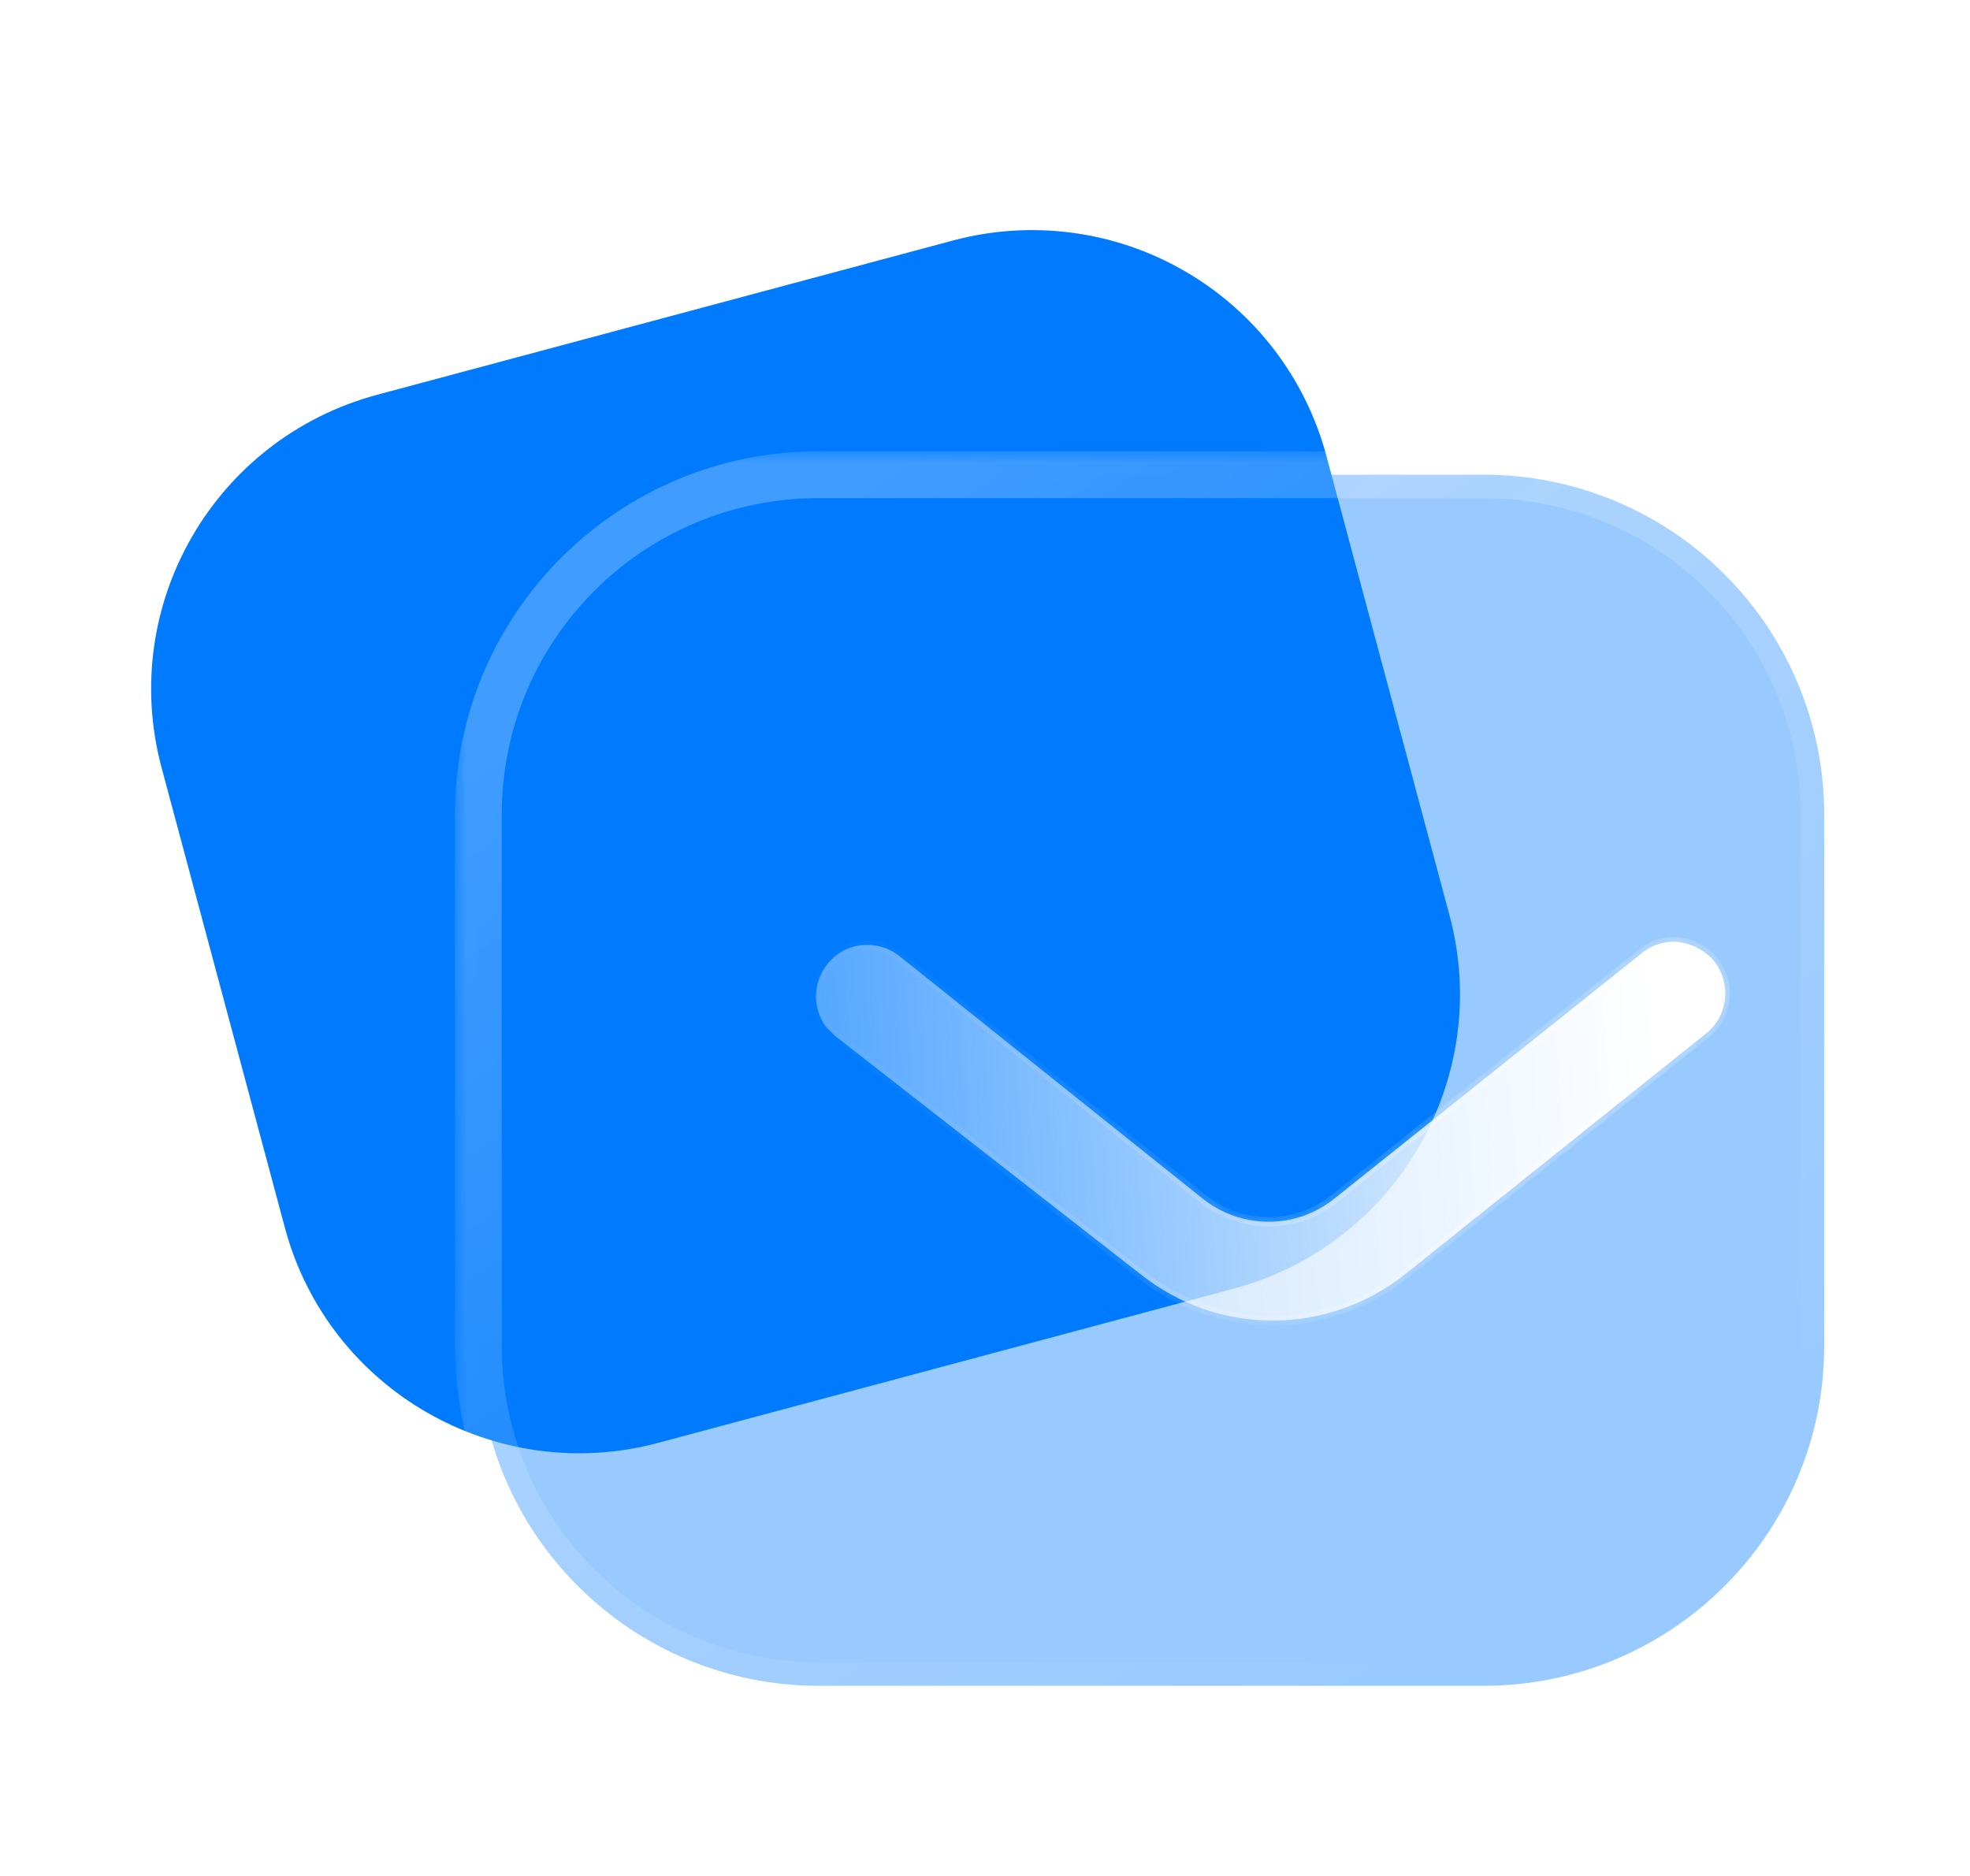 <svg width="84" height="80" viewBox="0 0 84 80" fill="none" xmlns="http://www.w3.org/2000/svg">
<path d="M50.501 11.554C47.512 9.824 43.956 9.366 40.626 10.258L16.095 16.831C9.14 18.695 5.034 25.81 6.89 32.738L12.147 52.355C14.003 59.283 21.141 63.385 28.072 61.528L52.603 54.955C59.533 53.098 63.666 45.976 61.81 39.048L56.554 19.431C55.662 16.104 53.492 13.278 50.501 11.554Z" fill="#007BFF"/>
<g filter="url(#filter0_f_289_43)">
<path d="M43.707 18.006C41.821 16.849 39.59 16.521 37.512 17.078L22.203 21.18C17.863 22.343 15.349 26.965 16.568 31.514L20.019 44.394C21.238 48.943 25.741 51.685 30.067 50.526L45.375 46.424C49.7 45.265 52.231 40.638 51.012 36.089L47.561 23.209C46.976 21.025 45.593 19.159 43.707 18.006Z" fill="#007BFF"/>
</g>
<g filter="url(#filter1_b_289_43)">
<mask id="path-3-outside-1_289_43" maskUnits="userSpaceOnUse" x="19.395" y="19.242" width="60" height="54" fill="black">
<rect fill="white" x="19.395" y="19.242" width="60" height="54"/>
<path d="M73.533 24.492C70.81 21.763 67.109 20.242 63.261 20.242H34.914C26.877 20.242 20.395 26.727 20.395 34.733V57.401C20.395 65.406 26.906 71.891 34.914 71.891H63.261C71.269 71.891 77.783 65.406 77.783 57.401V34.733C77.783 30.888 76.259 27.215 73.533 24.492Z"/>
</mask>
<path d="M73.533 24.492C70.81 21.763 67.109 20.242 63.261 20.242H34.914C26.877 20.242 20.395 26.727 20.395 34.733V57.401C20.395 65.406 26.906 71.891 34.914 71.891H63.261C71.269 71.891 77.783 65.406 77.783 57.401V34.733C77.783 30.888 76.259 27.215 73.533 24.492Z" fill="#007BFF" fill-opacity="0.4"/>
<path d="M72.825 25.198C73.215 25.589 73.849 25.59 74.24 25.2C74.63 24.81 74.631 24.176 74.241 23.785L72.825 25.198ZM74.24 23.784C73.849 23.394 73.216 23.394 72.826 23.785C72.435 24.176 72.436 24.809 72.826 25.199L74.24 23.784ZM74.241 23.785C71.329 20.867 67.372 19.242 63.261 19.242V21.242C66.845 21.242 70.291 22.659 72.825 25.198L74.241 23.785ZM63.261 19.242H34.914V21.242H63.261V19.242ZM34.914 19.242C26.326 19.242 19.395 26.174 19.395 34.733H21.395C21.395 27.28 27.428 21.242 34.914 21.242V19.242ZM19.395 34.733V57.401H21.395V34.733H19.395ZM19.395 57.401C19.395 65.961 26.356 72.891 34.914 72.891V70.891C27.456 70.891 21.395 64.852 21.395 57.401H19.395ZM34.914 72.891H63.261V70.891H34.914V72.891ZM63.261 72.891C71.819 72.891 78.783 65.961 78.783 57.401H76.783C76.783 64.851 70.72 70.891 63.261 70.891V72.891ZM78.783 57.401V34.733H76.783V57.401H78.783ZM78.783 34.733C78.783 30.622 77.153 26.695 74.24 23.784L72.826 25.199C75.365 27.735 76.783 31.154 76.783 34.733H78.783Z" fill="url(#paint0_linear_289_43)" mask="url(#path-3-outside-1_289_43)"/>
</g>
<g filter="url(#filter2_bd_289_43)">
<mask id="path-5-inside-2_289_43" fill="white">
<path d="M68.056 38.778L67.826 39.008L54.882 49.366C53.278 50.629 51.296 51.317 49.261 51.317C47.221 51.317 45.273 50.629 43.666 49.366L30.61 39.18L30.234 38.807C29.577 37.946 29.663 36.712 30.438 35.938C31.181 35.163 32.415 35.077 33.307 35.737L46.22 46.066C47.91 47.447 50.294 47.447 51.958 46.066L64.896 35.737C65.33 35.335 65.904 35.131 66.506 35.163C67.077 35.22 67.625 35.481 68.024 35.909C68.741 36.741 68.741 37.946 68.056 38.778Z"/>
</mask>
<path d="M68.056 38.778L67.826 39.008L54.882 49.366C53.278 50.629 51.296 51.317 49.261 51.317C47.221 51.317 45.273 50.629 43.666 49.366L30.61 39.18L30.234 38.807C29.577 37.946 29.663 36.712 30.438 35.938C31.181 35.163 32.415 35.077 33.307 35.737L46.22 46.066C47.91 47.447 50.294 47.447 51.958 46.066L64.896 35.737C65.33 35.335 65.904 35.131 66.506 35.163C67.077 35.22 67.625 35.481 68.024 35.909C68.741 36.741 68.741 37.946 68.056 38.778Z" fill="url(#paint1_linear_289_43)"/>
<path d="M67.826 39.008L67.951 39.164L67.96 39.157L67.968 39.149L67.826 39.008ZM54.882 49.366L55.006 49.523L55.007 49.522L54.882 49.366ZM43.666 49.366L43.789 49.209L43.789 49.209L43.666 49.366ZM30.61 39.18L30.47 39.322L30.478 39.33L30.487 39.338L30.61 39.18ZM30.234 38.807L30.076 38.928L30.084 38.939L30.094 38.949L30.234 38.807ZM30.438 35.938L30.58 36.079L30.582 36.076L30.438 35.938ZM33.307 35.737L33.433 35.58L33.426 35.576L33.307 35.737ZM46.22 46.066L46.346 45.911L46.345 45.91L46.22 46.066ZM51.958 46.066L51.834 45.91L51.831 45.913L51.958 46.066ZM64.896 35.737L65.021 35.893L65.027 35.888L65.032 35.883L64.896 35.737ZM66.506 35.163L66.526 34.964L66.517 34.963L66.506 35.163ZM68.024 35.909L68.176 35.778L68.17 35.773L68.024 35.909ZM67.914 38.637L67.685 38.866L67.968 39.149L68.197 38.92L67.914 38.637ZM67.701 38.852L54.757 49.21L55.007 49.522L67.951 39.164L67.701 38.852ZM54.759 49.209C53.19 50.444 51.251 51.117 49.261 51.117V51.517C51.341 51.517 53.367 50.813 55.006 49.523L54.759 49.209ZM49.261 51.117C47.267 51.117 45.362 50.444 43.789 49.209L43.542 49.523C45.184 50.813 47.175 51.517 49.261 51.517V51.117ZM43.789 49.209L30.733 39.022L30.487 39.338L43.543 49.524L43.789 49.209ZM30.751 39.038L30.375 38.665L30.094 38.949L30.47 39.322L30.751 39.038ZM30.393 38.686C29.798 37.906 29.875 36.784 30.58 36.079L30.297 35.796C29.452 36.641 29.357 37.987 30.076 38.928L30.393 38.686ZM30.582 36.076C31.252 35.378 32.373 35.294 33.189 35.898L33.426 35.576C32.458 34.859 31.11 34.948 30.294 35.799L30.582 36.076ZM33.183 35.893L46.095 46.223L46.345 45.91L33.432 35.581L33.183 35.893ZM46.093 46.221C47.856 47.661 50.347 47.662 52.086 46.22L51.831 45.913C50.241 47.231 47.963 47.232 46.346 45.911L46.093 46.221ZM52.083 46.223L65.021 35.893L64.772 35.58L51.834 45.91L52.083 46.223ZM65.032 35.883C65.425 35.52 65.945 35.334 66.496 35.363L66.517 34.963C65.862 34.929 65.234 35.151 64.76 35.59L65.032 35.883ZM66.486 35.362C67.011 35.415 67.513 35.655 67.878 36.045L68.17 35.773C67.737 35.308 67.144 35.026 66.526 34.964L66.486 35.362ZM67.873 36.039C68.525 36.797 68.526 37.893 67.901 38.651L68.21 38.906C68.957 37.999 68.957 36.685 68.175 35.778L67.873 36.039Z" fill="url(#paint2_linear_289_43)" fill-opacity="0.5" mask="url(#path-5-inside-2_289_43)"/>
</g>
<defs>
<filter id="filter0_f_289_43" x="0.261" y="0.813" width="67.058" height="65.978" filterUnits="userSpaceOnUse" color-interpolation-filters="sRGB">
<feFlood flood-opacity="0" result="BackgroundImageFix"/>
<feBlend mode="normal" in="SourceGraphic" in2="BackgroundImageFix" result="shape"/>
<feGaussianBlur stdDeviation="8" result="effect1_foregroundBlur_289_43"/>
</filter>
<filter id="filter1_b_289_43" x="4.395" y="4.242" width="89.387" height="83.649" filterUnits="userSpaceOnUse" color-interpolation-filters="sRGB">
<feFlood flood-opacity="0" result="BackgroundImageFix"/>
<feGaussianBlur in="BackgroundImageFix" stdDeviation="7.5"/>
<feComposite in2="SourceAlpha" operator="in" result="effect1_backgroundBlur_289_43"/>
<feBlend mode="normal" in="SourceGraphic" in2="effect1_backgroundBlur_289_43" result="shape"/>
</filter>
<filter id="filter2_bd_289_43" x="14.794" y="20.16" width="68.772" height="46.158" filterUnits="userSpaceOnUse" color-interpolation-filters="sRGB">
<feFlood flood-opacity="0" result="BackgroundImageFix"/>
<feGaussianBlur in="BackgroundImageFix" stdDeviation="7.5"/>
<feComposite in2="SourceAlpha" operator="in" result="effect1_backgroundBlur_289_43"/>
<feColorMatrix in="SourceAlpha" type="matrix" values="0 0 0 0 0 0 0 0 0 0 0 0 0 0 0 0 0 0 127 0" result="hardAlpha"/>
<feOffset dx="5" dy="5"/>
<feGaussianBlur stdDeviation="5"/>
<feColorMatrix type="matrix" values="0 0 0 0 0 0 0 0 0 0.482 0 0 0 0 1 0 0 0 0.5 0"/>
<feBlend mode="normal" in2="effect1_backgroundBlur_289_43" result="effect2_dropShadow_289_43"/>
<feBlend mode="normal" in="SourceGraphic" in2="effect2_dropShadow_289_43" result="shape"/>
</filter>
<linearGradient id="paint0_linear_289_43" x1="29.53" y1="26.259" x2="61.586" y2="70.372" gradientUnits="userSpaceOnUse">
<stop stop-color="white" stop-opacity="0.25"/>
<stop offset="1" stop-color="white" stop-opacity="0"/>
</linearGradient>
<linearGradient id="paint1_linear_289_43" x1="65.817" y1="38.077" x2="22.846" y2="41.439" gradientUnits="userSpaceOnUse">
<stop stop-color="white"/>
<stop offset="1" stop-color="white" stop-opacity="0.2"/>
</linearGradient>
<linearGradient id="paint2_linear_289_43" x1="66.905" y1="43.58" x2="29.518" y2="47.318" gradientUnits="userSpaceOnUse">
<stop stop-color="white"/>
<stop offset="1" stop-color="white" stop-opacity="0"/>
</linearGradient>
</defs>
</svg>
